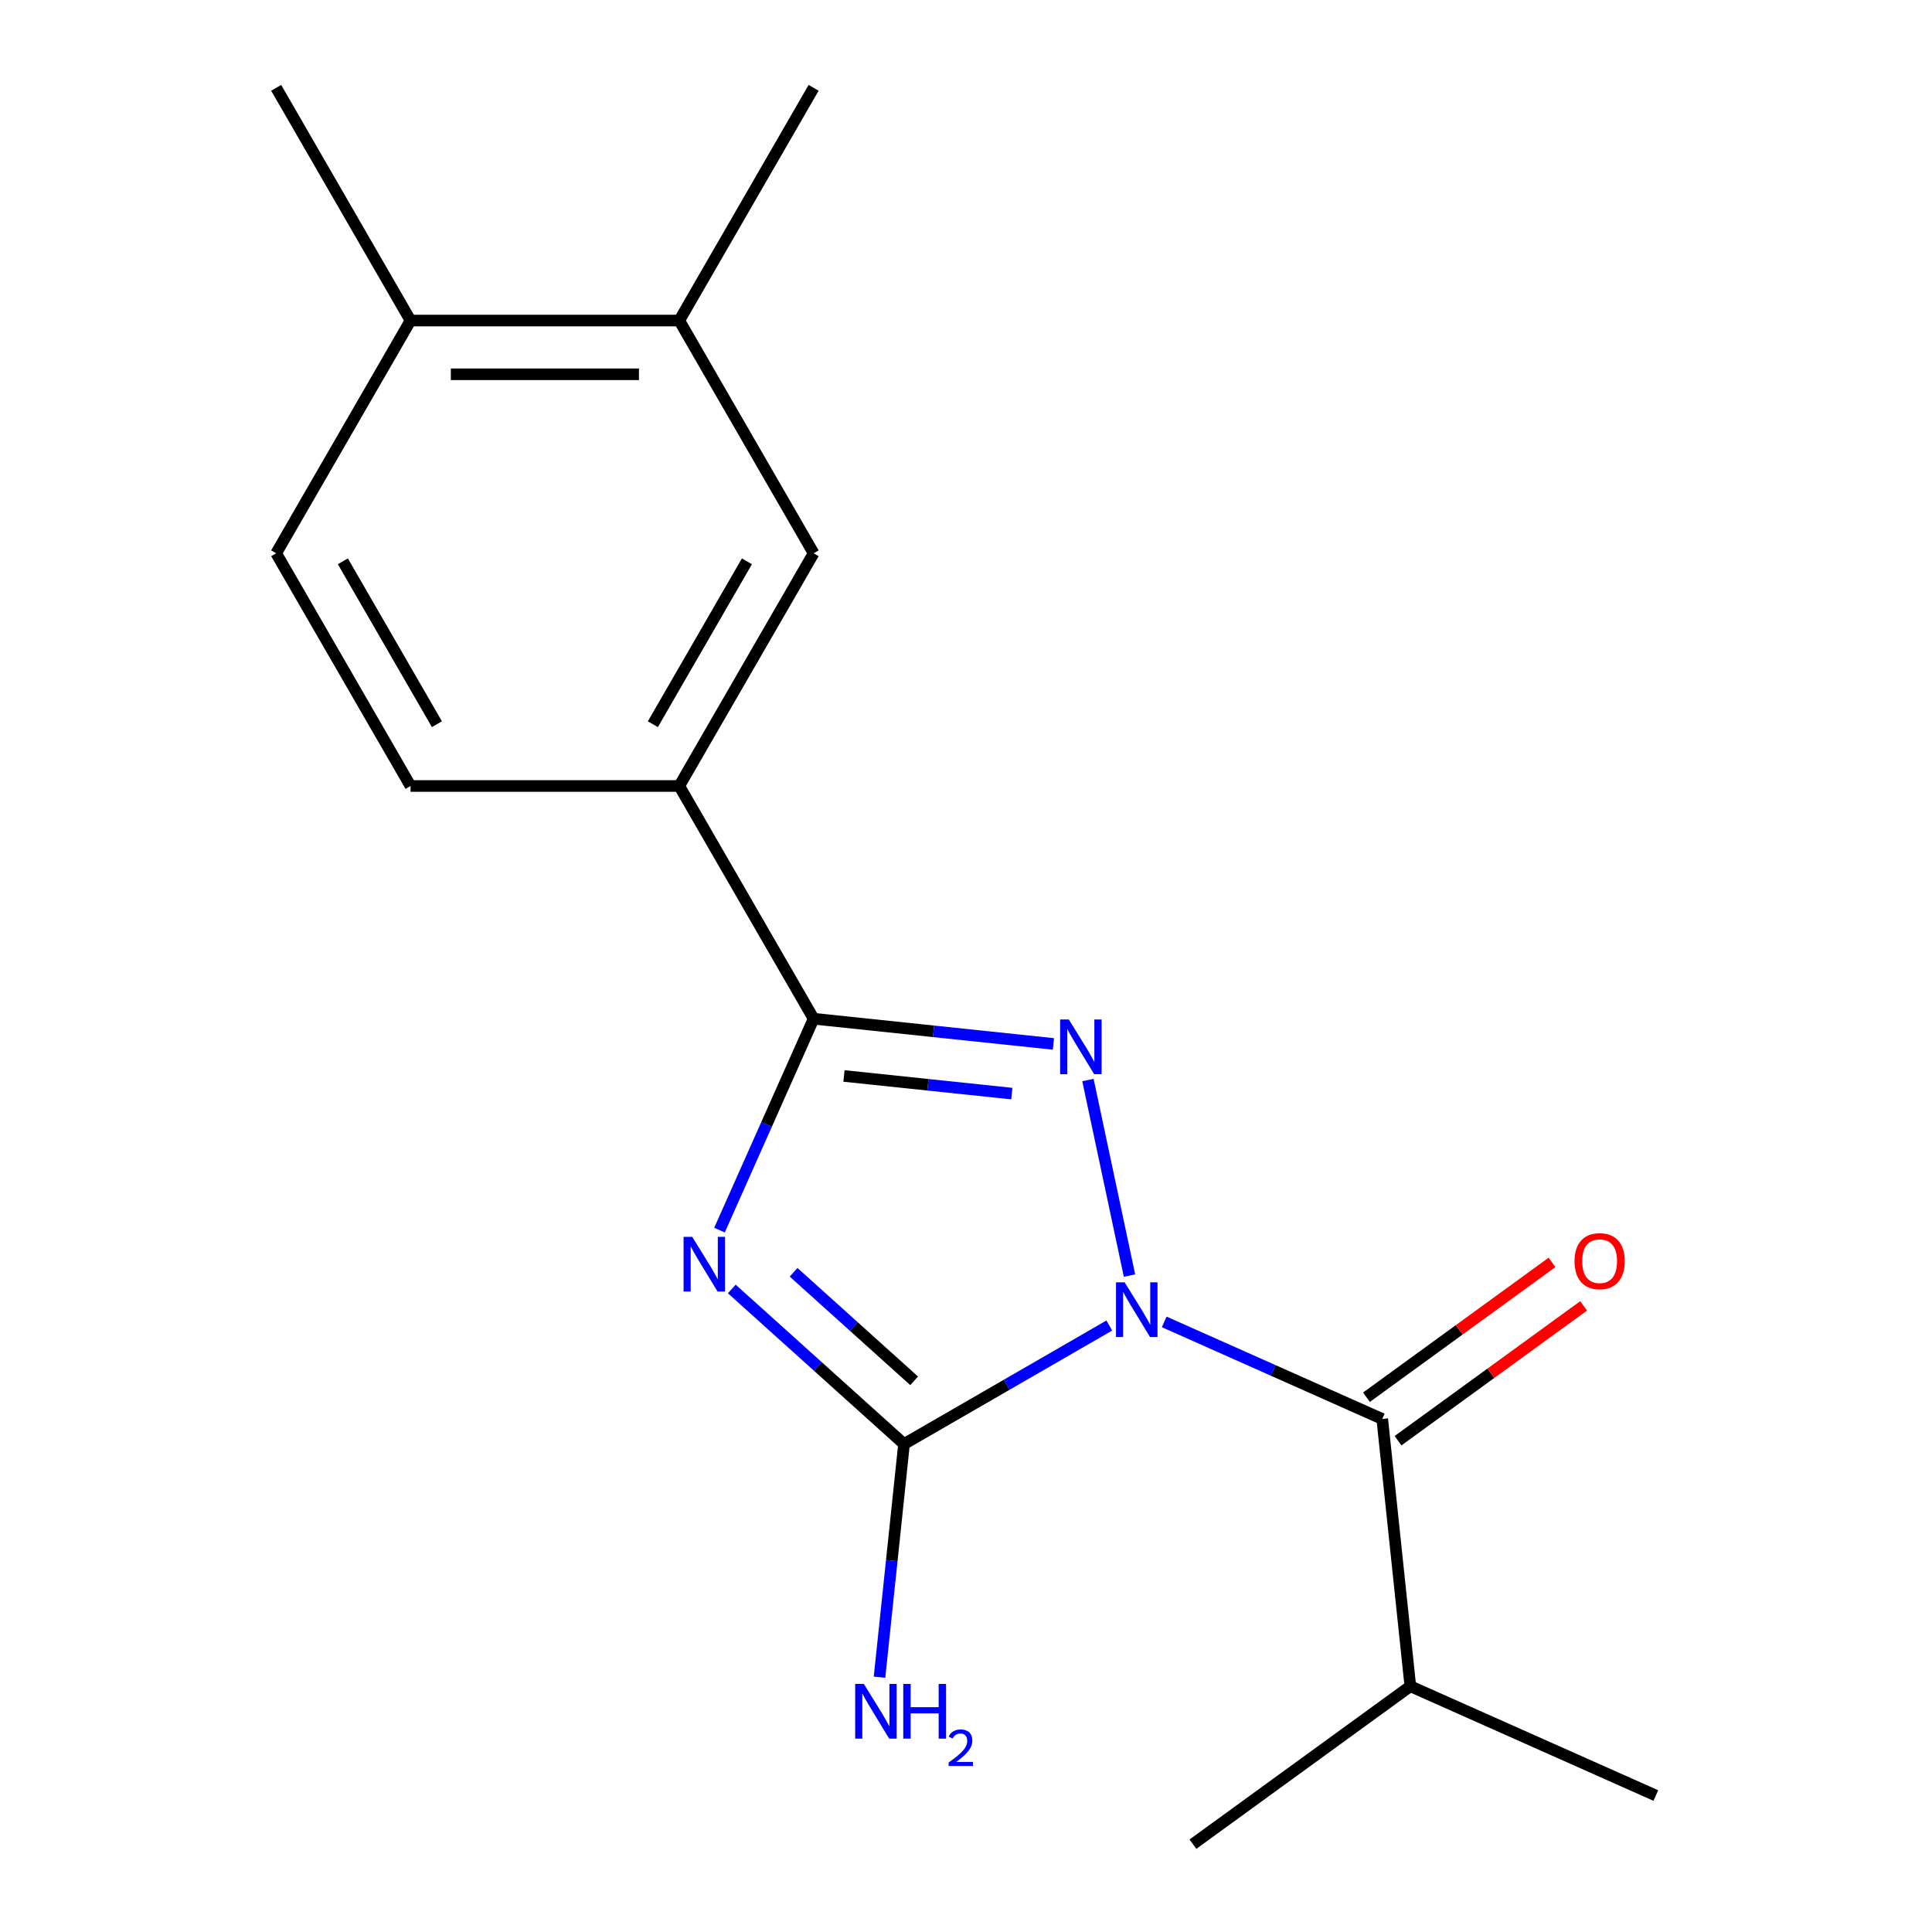 <?xml version='1.0' encoding='iso-8859-1'?>
<svg version='1.1' baseProfile='full'
              xmlns='http://www.w3.org/2000/svg'
                      xmlns:rdkit='http://www.rdkit.org/xml'
                      xmlns:xlink='http://www.w3.org/1999/xlink'
                  xml:space='preserve'
width='1000px' height='1000px' viewBox='0 0 1000 1000'>
<!-- END OF HEADER -->
<rect style='opacity:1.0;fill:#FFFFFF;stroke:none' width='1000' height='1000' x='0' y='0'> </rect>
<path class='bond-1' d='M 584.632,660.245 L 563.115,559.015' style='fill:none;fill-rule:evenodd;stroke:#0000FF;stroke-width:6px;stroke-linecap:butt;stroke-linejoin:miter;stroke-opacity:1' />
<path class='bond-2' d='M 574.164,686.091 L 521.043,716.76' style='fill:none;fill-rule:evenodd;stroke:#0000FF;stroke-width:6px;stroke-linecap:butt;stroke-linejoin:miter;stroke-opacity:1' />
<path class='bond-2' d='M 521.043,716.76 L 467.922,747.429' style='fill:none;fill-rule:evenodd;stroke:#000000;stroke-width:6px;stroke-linecap:butt;stroke-linejoin:miter;stroke-opacity:1' />
<path class='bond-4' d='M 602.598,684.212 L 659.024,709.334' style='fill:none;fill-rule:evenodd;stroke:#0000FF;stroke-width:6px;stroke-linecap:butt;stroke-linejoin:miter;stroke-opacity:1' />
<path class='bond-4' d='M 659.024,709.334 L 715.449,734.457' style='fill:none;fill-rule:evenodd;stroke:#000000;stroke-width:6px;stroke-linecap:butt;stroke-linejoin:miter;stroke-opacity:1' />
<path class='bond-0' d='M 378.773,667.159 L 423.348,707.294' style='fill:none;fill-rule:evenodd;stroke:#0000FF;stroke-width:6px;stroke-linecap:butt;stroke-linejoin:miter;stroke-opacity:1' />
<path class='bond-0' d='M 423.348,707.294 L 467.922,747.429' style='fill:none;fill-rule:evenodd;stroke:#000000;stroke-width:6px;stroke-linecap:butt;stroke-linejoin:miter;stroke-opacity:1' />
<path class='bond-0' d='M 410.76,658.526 L 441.962,686.62' style='fill:none;fill-rule:evenodd;stroke:#0000FF;stroke-width:6px;stroke-linecap:butt;stroke-linejoin:miter;stroke-opacity:1' />
<path class='bond-0' d='M 441.962,686.62 L 473.164,714.715' style='fill:none;fill-rule:evenodd;stroke:#000000;stroke-width:6px;stroke-linecap:butt;stroke-linejoin:miter;stroke-opacity:1' />
<path class='bond-18' d='M 372.408,636.72 L 396.769,582.004' style='fill:none;fill-rule:evenodd;stroke:#0000FF;stroke-width:6px;stroke-linecap:butt;stroke-linejoin:miter;stroke-opacity:1' />
<path class='bond-18' d='M 396.769,582.004 L 421.13,527.289' style='fill:none;fill-rule:evenodd;stroke:#000000;stroke-width:6px;stroke-linecap:butt;stroke-linejoin:miter;stroke-opacity:1' />
<path class='bond-3' d='M 545.245,540.334 L 483.187,533.811' style='fill:none;fill-rule:evenodd;stroke:#0000FF;stroke-width:6px;stroke-linecap:butt;stroke-linejoin:miter;stroke-opacity:1' />
<path class='bond-3' d='M 483.187,533.811 L 421.13,527.289' style='fill:none;fill-rule:evenodd;stroke:#000000;stroke-width:6px;stroke-linecap:butt;stroke-linejoin:miter;stroke-opacity:1' />
<path class='bond-3' d='M 523.72,566.043 L 480.28,561.478' style='fill:none;fill-rule:evenodd;stroke:#0000FF;stroke-width:6px;stroke-linecap:butt;stroke-linejoin:miter;stroke-opacity:1' />
<path class='bond-3' d='M 480.28,561.478 L 436.84,556.912' style='fill:none;fill-rule:evenodd;stroke:#000000;stroke-width:6px;stroke-linecap:butt;stroke-linejoin:miter;stroke-opacity:1' />
<path class='bond-9' d='M 467.922,747.429 L 461.58,807.776' style='fill:none;fill-rule:evenodd;stroke:#000000;stroke-width:6px;stroke-linecap:butt;stroke-linejoin:miter;stroke-opacity:1' />
<path class='bond-9' d='M 461.58,807.776 L 455.237,868.123' style='fill:none;fill-rule:evenodd;stroke:#0000FF;stroke-width:6px;stroke-linecap:butt;stroke-linejoin:miter;stroke-opacity:1' />
<path class='bond-5' d='M 421.13,527.289 L 351.583,406.83' style='fill:none;fill-rule:evenodd;stroke:#000000;stroke-width:6px;stroke-linecap:butt;stroke-linejoin:miter;stroke-opacity:1' />
<path class='bond-8' d='M 723.625,745.71 L 771.651,710.817' style='fill:none;fill-rule:evenodd;stroke:#000000;stroke-width:6px;stroke-linecap:butt;stroke-linejoin:miter;stroke-opacity:1' />
<path class='bond-8' d='M 771.651,710.817 L 819.677,675.924' style='fill:none;fill-rule:evenodd;stroke:#FF0000;stroke-width:6px;stroke-linecap:butt;stroke-linejoin:miter;stroke-opacity:1' />
<path class='bond-8' d='M 707.274,723.204 L 755.3,688.311' style='fill:none;fill-rule:evenodd;stroke:#000000;stroke-width:6px;stroke-linecap:butt;stroke-linejoin:miter;stroke-opacity:1' />
<path class='bond-8' d='M 755.3,688.311 L 803.325,653.418' style='fill:none;fill-rule:evenodd;stroke:#FF0000;stroke-width:6px;stroke-linecap:butt;stroke-linejoin:miter;stroke-opacity:1' />
<path class='bond-12' d='M 715.449,734.457 L 729.989,872.788' style='fill:none;fill-rule:evenodd;stroke:#000000;stroke-width:6px;stroke-linecap:butt;stroke-linejoin:miter;stroke-opacity:1' />
<path class='bond-6' d='M 351.583,406.83 L 421.13,286.372' style='fill:none;fill-rule:evenodd;stroke:#000000;stroke-width:6px;stroke-linecap:butt;stroke-linejoin:miter;stroke-opacity:1' />
<path class='bond-6' d='M 337.924,374.852 L 386.607,290.531' style='fill:none;fill-rule:evenodd;stroke:#000000;stroke-width:6px;stroke-linecap:butt;stroke-linejoin:miter;stroke-opacity:1' />
<path class='bond-11' d='M 351.583,406.83 L 212.49,406.83' style='fill:none;fill-rule:evenodd;stroke:#000000;stroke-width:6px;stroke-linecap:butt;stroke-linejoin:miter;stroke-opacity:1' />
<path class='bond-7' d='M 421.13,286.372 L 351.583,165.913' style='fill:none;fill-rule:evenodd;stroke:#000000;stroke-width:6px;stroke-linecap:butt;stroke-linejoin:miter;stroke-opacity:1' />
<path class='bond-14' d='M 351.583,165.913 L 421.13,45.455' style='fill:none;fill-rule:evenodd;stroke:#000000;stroke-width:6px;stroke-linecap:butt;stroke-linejoin:miter;stroke-opacity:1' />
<path class='bond-19' d='M 351.583,165.913 L 212.49,165.913' style='fill:none;fill-rule:evenodd;stroke:#000000;stroke-width:6px;stroke-linecap:butt;stroke-linejoin:miter;stroke-opacity:1' />
<path class='bond-19' d='M 330.719,193.732 L 233.354,193.732' style='fill:none;fill-rule:evenodd;stroke:#000000;stroke-width:6px;stroke-linecap:butt;stroke-linejoin:miter;stroke-opacity:1' />
<path class='bond-10' d='M 212.49,165.913 L 142.943,286.372' style='fill:none;fill-rule:evenodd;stroke:#000000;stroke-width:6px;stroke-linecap:butt;stroke-linejoin:miter;stroke-opacity:1' />
<path class='bond-15' d='M 212.49,165.913 L 142.943,45.455' style='fill:none;fill-rule:evenodd;stroke:#000000;stroke-width:6px;stroke-linecap:butt;stroke-linejoin:miter;stroke-opacity:1' />
<path class='bond-13' d='M 212.49,406.83 L 142.943,286.372' style='fill:none;fill-rule:evenodd;stroke:#000000;stroke-width:6px;stroke-linecap:butt;stroke-linejoin:miter;stroke-opacity:1' />
<path class='bond-13' d='M 226.15,374.852 L 177.467,290.531' style='fill:none;fill-rule:evenodd;stroke:#000000;stroke-width:6px;stroke-linecap:butt;stroke-linejoin:miter;stroke-opacity:1' />
<path class='bond-16' d='M 729.989,872.788 L 857.057,929.363' style='fill:none;fill-rule:evenodd;stroke:#000000;stroke-width:6px;stroke-linecap:butt;stroke-linejoin:miter;stroke-opacity:1' />
<path class='bond-17' d='M 729.989,872.788 L 617.46,954.545' style='fill:none;fill-rule:evenodd;stroke:#000000;stroke-width:6px;stroke-linecap:butt;stroke-linejoin:miter;stroke-opacity:1' />
<path  class='atom-0' d='M 582.121 663.722
L 591.401 678.722
Q 592.321 680.202, 593.801 682.882
Q 595.281 685.562, 595.361 685.722
L 595.361 663.722
L 599.121 663.722
L 599.121 692.042
L 595.241 692.042
L 585.281 675.642
Q 584.121 673.722, 582.881 671.522
Q 581.681 669.322, 581.321 668.642
L 581.321 692.042
L 577.641 692.042
L 577.641 663.722
L 582.121 663.722
' fill='#0000FF'/>
<path  class='atom-1' d='M 358.296 640.197
L 367.576 655.197
Q 368.496 656.677, 369.976 659.357
Q 371.456 662.037, 371.536 662.197
L 371.536 640.197
L 375.296 640.197
L 375.296 668.517
L 371.416 668.517
L 361.456 652.117
Q 360.296 650.197, 359.056 647.997
Q 357.856 645.797, 357.496 645.117
L 357.496 668.517
L 353.816 668.517
L 353.816 640.197
L 358.296 640.197
' fill='#0000FF'/>
<path  class='atom-2' d='M 553.202 527.668
L 562.482 542.668
Q 563.402 544.148, 564.882 546.828
Q 566.362 549.508, 566.442 549.668
L 566.442 527.668
L 570.202 527.668
L 570.202 555.988
L 566.322 555.988
L 556.362 539.588
Q 555.202 537.668, 553.962 535.468
Q 552.762 533.268, 552.402 532.588
L 552.402 555.988
L 548.722 555.988
L 548.722 527.668
L 553.202 527.668
' fill='#0000FF'/>
<path  class='atom-9' d='M 814.978 652.779
Q 814.978 645.979, 818.338 642.179
Q 821.698 638.379, 827.978 638.379
Q 834.258 638.379, 837.618 642.179
Q 840.978 645.979, 840.978 652.779
Q 840.978 659.659, 837.578 663.579
Q 834.178 667.459, 827.978 667.459
Q 821.738 667.459, 818.338 663.579
Q 814.978 659.699, 814.978 652.779
M 827.978 664.259
Q 832.298 664.259, 834.618 661.379
Q 836.978 658.459, 836.978 652.779
Q 836.978 647.219, 834.618 644.419
Q 832.298 641.579, 827.978 641.579
Q 823.658 641.579, 821.298 644.379
Q 818.978 647.179, 818.978 652.779
Q 818.978 658.499, 821.298 661.379
Q 823.658 664.259, 827.978 664.259
' fill='#FF0000'/>
<path  class='atom-10' d='M 447.123 871.601
L 456.403 886.601
Q 457.323 888.081, 458.803 890.761
Q 460.283 893.441, 460.363 893.601
L 460.363 871.601
L 464.123 871.601
L 464.123 899.921
L 460.243 899.921
L 450.283 883.521
Q 449.123 881.601, 447.883 879.401
Q 446.683 877.201, 446.323 876.521
L 446.323 899.921
L 442.643 899.921
L 442.643 871.601
L 447.123 871.601
' fill='#0000FF'/>
<path  class='atom-10' d='M 467.523 871.601
L 471.363 871.601
L 471.363 883.641
L 485.843 883.641
L 485.843 871.601
L 489.683 871.601
L 489.683 899.921
L 485.843 899.921
L 485.843 886.841
L 471.363 886.841
L 471.363 899.921
L 467.523 899.921
L 467.523 871.601
' fill='#0000FF'/>
<path  class='atom-10' d='M 491.056 898.927
Q 491.742 897.158, 493.379 896.181
Q 495.016 895.178, 497.286 895.178
Q 500.111 895.178, 501.695 896.709
Q 503.279 898.241, 503.279 900.96
Q 503.279 903.732, 501.22 906.319
Q 499.187 908.906, 494.963 911.969
L 503.596 911.969
L 503.596 914.081
L 491.003 914.081
L 491.003 912.312
Q 494.488 909.83, 496.547 907.982
Q 498.633 906.134, 499.636 904.471
Q 500.639 902.808, 500.639 901.092
Q 500.639 899.297, 499.742 898.293
Q 498.844 897.29, 497.286 897.29
Q 495.782 897.29, 494.778 897.897
Q 493.775 898.505, 493.062 899.851
L 491.056 898.927
' fill='#0000FF'/>
</svg>
